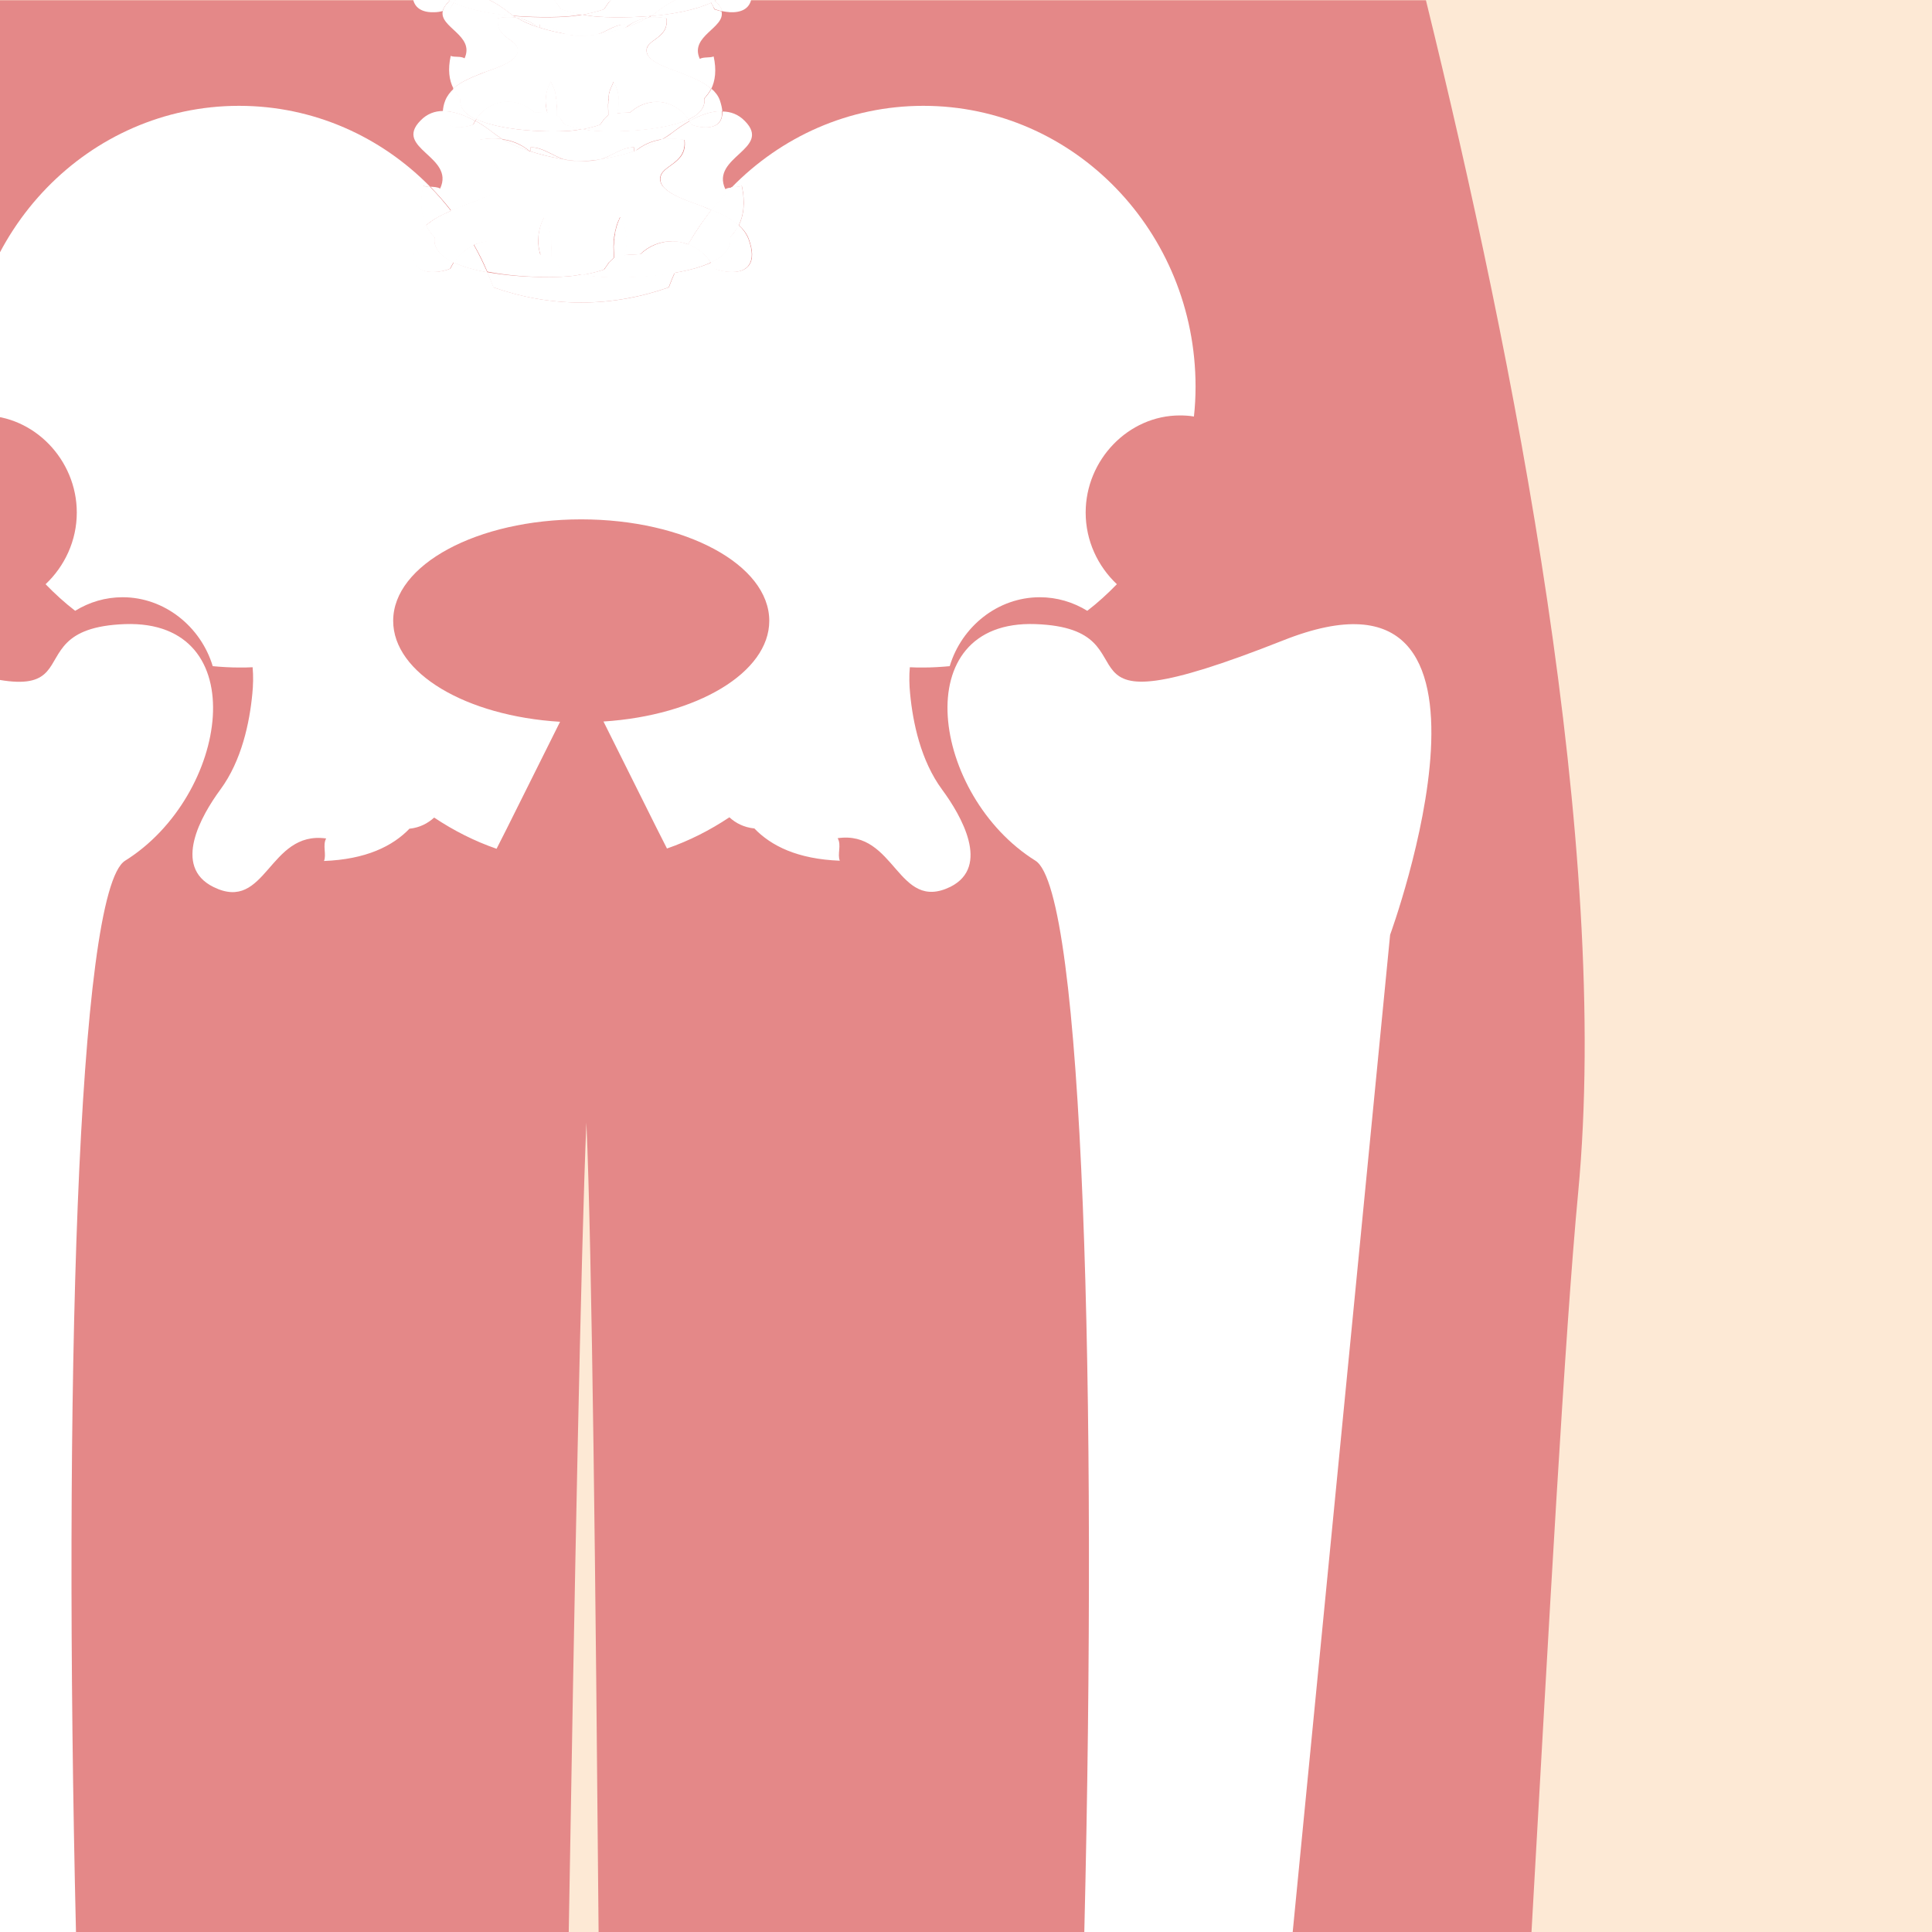 <?xml version="1.0" encoding="utf-8"?>
<!-- Generator: Adobe Illustrator 22.1.0, SVG Export Plug-In . SVG Version: 6.00 Build 0)  -->
<svg version="1.1" id="Layer_1" xmlns="http://www.w3.org/2000/svg" xmlns:xlink="http://www.w3.org/1999/xlink" x="0px" y="0px"
	 viewBox="0 0 712 712" style="enable-background:new 0 0 712 712;" xml:space="preserve">
<style type="text/css">
	.st0{fill:#FDE9D5;}
	.st1{fill:#E48888;}
	.st2{fill:#FFFFFF;}
</style>
<rect y="0" class="st0" width="712" height="712"/>
<g>
	<path class="st1" d="M581.6,439.5c-4.9,51.6-10.8,159.6-17.2,272.5H220.6c-1.1-126.2-2.4-250.9-4.5-298.3
		c-2,47.5-4.4,172.2-6.5,298.3h-346.5c-6.4-113-12.3-221.3-17.1-272.5c-12.1-127.3,23.7-308.7,55.9-439c0-0.1,0-0.3,0.1-0.4h623.5
		c0,0.1,0.1,0.3,0.1,0.4C557.8,131.6,593.7,311.9,581.6,439.5z"/>
	<g>
		<path class="st2" d="M195.5,55.8c0-0.5,0-1,0-1.5c4.4-0.2,8.3,3.2,12.6,4.5c2,0.3,4.3,0.6,6.5,0.6c2.2-0.1,4.4-0.3,6.5-0.6
			c4.3-1.2,8.2-4.6,12.6-4.5c0.1,0.5,0.1,1,0,1.5c0.2-0.1,0.3-0.1,0.5-0.2c2.8-2.3,6.1-3.8,9.9-4.3c1.3-0.8,2.5-1.6,3.7-2.5
			c1.7-1.3,3.9-2.9,6.4-4.3c-0.1-0.2-0.3-0.4-0.4-0.6c-10.5,4.9-31.7,4.9-37.1,4c-0.7-0.1-1.3-0.2-2-0.4c-0.7,0.1-1.4,0.3-2,0.4
			c-5.4,1-26.6,1-37.1-4c-0.1,0.2-0.3,0.4-0.4,0.6c2.5,1.4,4.7,3,6.4,4.3c1.1,0.9,2.4,1.7,3.6,2.5c3.8,0.5,7.1,2,9.9,4.3
			C195.2,55.7,195.4,55.8,195.5,55.8z"/>
		<path class="st2" d="M217.1,101.5c-0.8-0.1-1.6-0.3-2.5-0.4c-0.8,0.2-1.7,0.3-2.5,0.4c-4.8,0.9-19.9,1.1-32.6-1.2
			c0.8,1.8,1.6,3.7,2.3,5.6c10.2,3.6,21,5.6,32.3,5.6c11.2,0,22.1-2,32.3-5.6c0.7-1.8,1.4-3.6,2.2-5.4
			C236,102.6,221.7,102.4,217.1,101.5z"/>
		<path class="st2" d="M217.1,5.8c-0.8-0.1-1.6-0.3-2.5-0.4c-0.8,0.2-1.7,0.3-2.5,0.4c-3.6,0.6-13.1,0.9-22.9,0.1
			c0.3,0.2,0.7,0.4,1.1,0.7c3.1,0.4,5.9,1.7,8.1,3.6c0.1,0,0.3,0.1,0.4,0.1c0-0.4,0-0.8,0-1.2c3.7-0.1,6.8,2.7,10.4,3.7
			c1.7,0.3,3.5,0.5,5.3,0.5s3.7-0.2,5.3-0.5c3.6-1,6.7-3.8,10.4-3.7c0,0.4,0,0.8,0,1.2c0.1,0,0.3-0.1,0.4-0.1c2.3-1.9,5-3.1,8.1-3.6
			c0.4-0.2,0.7-0.4,1.1-0.7C230.1,6.7,220.7,6.4,217.1,5.8z"/>
		<path class="st2" d="M195.5,55.8c3.8,1.2,7.6,2.1,10.9,2.7c0.6,0.1,1.1,0.2,1.7,0.3c-4.3-1.2-8.2-4.6-12.6-4.5
			C195.5,54.9,195.5,55.4,195.5,55.8z"/>
		<path class="st2" d="M247.9,88.9c-4.5,0-8.7,1.8-11.8,4.7c-0.7,0.1-1.5,0.1-2.4,0.2c-1.4,0.1-2.6,0.2-3.5,0.2
			c0.4-1.3,0.7-2.7,0.8-4.2c0.2-3.6-0.7-7-2.3-9.9c-0.1,0.3-0.3,0.5-0.4,0.8l0,0c-0.1,0.2-0.2,0.3-0.2,0.5c0,0.1,0,0.1-0.1,0.2
			c-0.1,0.2-0.1,0.3-0.2,0.5c0,0.1,0,0.1-0.1,0.2c-0.1,0.3-0.2,0.6-0.3,0.9c0,0.1,0,0.2-0.1,0.3c-0.1,0.1-0.1,0.3-0.1,0.4
			s-0.1,0.2-0.1,0.4c0,0.1-0.1,0.2-0.1,0.4c0,0.1-0.1,0.3-0.1,0.4s-0.1,0.2-0.1,0.3c0,0.2-0.1,0.5-0.1,0.7c0,0.1,0,0.2,0,0.2
			c0,0.2-0.1,0.4-0.1,0.6c0,0.1,0,0.2-0.1,0.3c0,0.2,0,0.4-0.1,0.6c0,0.1,0,0.2,0,0.3c0,0.3-0.1,0.6-0.1,0.8c0,0.3,0,0.7,0,1
			s-0.1,0.7-0.1,1c0,0.2,0,0.4,0,0.5c0.1,1.3,0.1,2.6,0.1,3.8c-0.6,0.5-1.2,1.1-1.8,1.7c-0.6,0.9-1.2,1.7-1.8,2.6
			c-2.6,0.9-5.4,1.5-7.9,2c0.8,0.2,1.7,0.3,2.5,0.4c4.7,0.8,19,1.1,31.4-1c1.6-3.6,3.3-7.2,5.3-10.5
			C251.9,89.3,249.9,88.9,247.9,88.9z"/>
		<path class="st2" d="M219.8,59.1c0.4-0.1,0.9-0.2,1.3-0.3c-2,0.3-4.3,0.6-6.5,0.6C216.4,59.5,218.2,59.4,219.8,59.1z"/>
		<path class="st2" d="M233.7,56.1c0.2-0.1,0.3-0.3,0.5-0.4c-0.2,0-0.3,0.1-0.5,0.2C233.7,55.9,233.7,56,233.7,56.1z"/>
		<path class="st2" d="M259.5,46.9c-1.6-0.1-3.1-0.4-4.6-1c-0.2-0.4-0.5-0.9-0.7-1.3c-2.5,1.4-4.7,3-6.4,4.3
			c-1.1,0.9-2.4,1.7-3.7,2.5c2.5-0.4,5.3-0.3,8.2,0.2c1.3,9.6-10.2,9.1-8.8,15.4c1.1,4.7,12,7.7,15.4,9.1c1.1,0.4,2.2,0.9,3.4,1.4
			c2.3-2.9,4.8-5.7,7.4-8.4c-0.9,0.1-1.7,0.2-2.4,0.6c-5.6-11.9,17.4-14.8,7.2-25.1c-2.4-2.5-5.3-3.5-8.3-3.5
			C266.4,45.2,263.8,47.1,259.5,46.9z"/>
		<path class="st2" d="M185.2,51.4c3,1.8,6.4,3.2,9.9,4.3C192.3,53.4,188.9,51.9,185.2,51.4z"/>
		<path class="st2" d="M212.2,101.5c0.8-0.1,1.6-0.3,2.5-0.4c-2.6-0.5-5.3-1.1-7.9-2c-0.6-0.8-1.2-1.7-1.8-2.6
			c-0.6-0.6-1.2-1.2-1.8-1.7c0-1.3,0-2.6,0.1-3.8c0-0.2,0-0.3,0-0.5c0-0.3,0-0.7-0.1-1c0-0.3,0-0.7,0-1s0-0.5-0.1-0.8
			c0-0.1,0-0.2,0-0.3c0-0.2,0-0.4-0.1-0.6c0-0.1,0-0.2-0.1-0.3c0-0.2-0.1-0.4-0.1-0.6c0-0.1,0-0.2,0-0.2c0-0.2-0.1-0.5-0.1-0.7
			c0-0.1,0-0.2-0.1-0.3c0-0.1-0.1-0.3-0.1-0.4s-0.1-0.2-0.1-0.4c0-0.1-0.1-0.2-0.1-0.4c0-0.1-0.1-0.3-0.1-0.4s-0.1-0.2-0.1-0.3
			c-0.1-0.3-0.2-0.6-0.3-0.9c0-0.1,0-0.1-0.1-0.2c-0.1-0.2-0.1-0.3-0.2-0.5c0-0.1-0.1-0.1-0.1-0.2c-0.1-0.2-0.2-0.3-0.3-0.5l0,0
			c-0.1-0.3-0.3-0.6-0.4-0.8c-1.7,2.9-2.5,6.4-2.3,9.9c0.1,1.5,0.3,2.9,0.8,4.2c-1-0.1-2.1-0.2-3.5-0.2c-0.8,0-1.6-0.1-2.4-0.2
			c-3.1-3-7.3-4.8-11.8-4.7c-2.4,0-4.7,0.6-6.8,1.5c1.8,3.2,3.5,6.5,4.9,9.9C192.2,102.6,207.3,102.4,212.2,101.5z"/>
		<path class="st2" d="M233.7,54.3c-4.4-0.2-8.3,3.2-12.6,4.5c0.6-0.1,1.2-0.2,1.7-0.3c3.4-0.6,7.1-1.5,10.9-2.7
			C233.7,55.4,233.7,54.9,233.7,54.3z"/>
		<path class="st2" d="M209.4,59.1c1.6,0.3,3.4,0.4,5.2,0.3c-2.2-0.1-4.4-0.3-6.5-0.6C208.6,58.9,209,59.1,209.4,59.1z"/>
		<path class="st2" d="M244.1,51.4c-3.8,0.5-7.1,2-9.9,4.3C237.6,54.5,241,53.1,244.1,51.4z"/>
		<path class="st2" d="M170.4,76c3.4-1.4,14.3-4.4,15.4-9.1c1.4-6.2-10-5.8-8.8-15.4c2.9-0.5,5.6-0.6,8.2-0.2
			c-1.3-0.8-2.5-1.6-3.6-2.5c-1.7-1.3-3.9-2.9-6.4-4.3c-0.3,0.4-0.5,0.9-0.7,1.3c-1.5,0.6-3,0.9-4.6,1c-4.3,0.2-6.9-1.7-6.6-5.9
			c-3,0-5.9,1-8.3,3.5c-10.2,10.3,12.8,13.2,7.2,25.1c-1-0.6-2.3-0.6-3.6-0.7c2.7,2.8,5.3,5.7,7.7,8.8
			C167.6,77.1,169.1,76.6,170.4,76z"/>
		<path class="st2" d="M195.5,56.1c0-0.1,0-0.2,0-0.2c-0.2-0.1-0.3-0.1-0.5-0.2C195.2,55.8,195.4,55.9,195.5,56.1z"/>
		<path class="st2" d="M181.4,88.9c4.5,0,8.7,1.8,11.8,4.7c0.7,0.1,1.5,0.1,2.4,0.2c1.4,0.1,2.6,0.2,3.5,0.2
			c-0.4-1.3-0.7-2.7-0.8-4.2c-0.2-3.6,0.7-7,2.3-9.9c0.1,0.3,0.3,0.5,0.4,0.8l0,0c0.1,0.2,0.2,0.3,0.3,0.5c0,0.1,0,0.1,0.1,0.2
			c0.1,0.2,0.1,0.3,0.2,0.5c0,0.1,0,0.1,0.1,0.2c0.1,0.3,0.2,0.6,0.3,0.9c0,0.1,0.1,0.2,0.1,0.3c0,0.1,0.1,0.3,0.1,0.4
			s0.1,0.2,0.1,0.4c0,0.1,0.1,0.2,0.1,0.4c0,0.1,0.1,0.3,0.1,0.4s0,0.2,0.1,0.3c0,0.2,0.1,0.5,0.1,0.7c0,0.1,0,0.2,0,0.2
			c0,0.2,0.1,0.4,0.1,0.6c0,0.1,0,0.2,0.1,0.3c0,0.2,0,0.4,0.1,0.6c0,0.1,0,0.2,0,0.3c0,0.3,0,0.6,0.1,0.8c0,0.3,0,0.7,0,1
			s0.1,0.7,0.1,1c0,0.2,0,0.4,0,0.5c-0.1,1.3-0.1,2.6-0.1,3.8c0.6,0.5,1.2,1.1,1.8,1.7c0.6,0.9,1.2,1.7,1.8,2.6
			c2.6,0.9,5.4,1.5,7.9,2c2.6-0.5,5.3-1.1,7.9-2c0.6-0.8,1.2-1.7,1.8-2.6c0.6-0.6,1.2-1.2,1.8-1.7c0-1.3,0-2.6-0.1-3.8
			c0-0.2,0-0.3,0-0.5c0-0.3,0-0.7,0.1-1c0-0.3,0-0.7,0-1s0-0.5,0.1-0.8c0-0.1,0-0.2,0-0.3c0-0.2,0-0.4,0.1-0.6c0-0.1,0-0.2,0.1-0.3
			c0-0.2,0-0.4,0.1-0.6c0-0.1,0-0.2,0-0.2c0-0.2,0.1-0.5,0.1-0.7c0-0.1,0.1-0.2,0.1-0.3c0-0.1,0.1-0.3,0.1-0.4s0.1-0.2,0.1-0.4
			c0-0.1,0.1-0.2,0.1-0.4c0-0.1,0.1-0.3,0.1-0.4s0-0.2,0.1-0.3c0.1-0.3,0.2-0.6,0.3-0.9c0-0.1,0-0.1,0.1-0.2
			c0.1-0.2,0.1-0.3,0.2-0.5c0-0.1,0.1-0.1,0.1-0.2c0.1-0.2,0.2-0.3,0.2-0.5l0,0c0.1-0.3,0.3-0.6,0.4-0.8c1.7,2.9,2.5,6.4,2.3,9.9
			c-0.1,1.5-0.3,2.9-0.8,4.2c1-0.1,2.1-0.2,3.5-0.2c0.8,0,1.6-0.1,2.4-0.2c3.1-3,7.3-4.8,11.8-4.7c2.1,0,4,0.4,5.9,1.1
			c2.5-4.4,5.4-8.6,8.5-12.6c-1.2-0.5-2.3-0.9-3.4-1.4c-3.4-1.4-14.3-4.4-15.4-9.1c-1.4-6.2,10-5.8,8.8-15.4
			c-2.9-0.5-5.6-0.6-8.2-0.2c-3,1.8-6.4,3.2-9.9,4.3c-0.2,0.1-0.3,0.3-0.5,0.4c0-0.1,0-0.2,0-0.2c-3.8,1.2-7.6,2.1-10.9,2.7
			c-0.6,0.1-1.1,0.2-1.7,0.3c-0.4,0.1-0.9,0.2-1.3,0.3c-1.6,0.3-3.4,0.4-5.2,0.3c-1.8,0-3.6,0-5.2-0.3c-0.4-0.1-0.9-0.2-1.3-0.3
			c-0.6-0.1-1.2-0.2-1.7-0.3c-3.4-0.6-7.1-1.5-10.9-2.7c0,0.1,0,0.2,0,0.2c-0.2-0.1-0.3-0.3-0.5-0.4c-3.4-1.1-6.8-2.6-9.9-4.3
			c-2.5-0.4-5.3-0.3-8.2,0.2c-1.3,9.6,10.2,9.1,8.8,15.4c-1.1,4.7-12,7.7-15.4,9.1c-1.3,0.5-2.8,1.1-4.2,1.7c3.1,4,5.9,8.2,8.4,12.6
			C176.7,89.4,179,88.9,181.4,88.9z"/>
		<path class="st2" d="M181.4,88.9c4.5,0,8.7,1.8,11.8,4.7c0.7,0.1,1.5,0.1,2.4,0.2c1.4,0.1,2.6,0.2,3.5,0.2
			c-0.4-1.3-0.7-2.7-0.8-4.2c-0.2-3.6,0.7-7,2.3-9.9c0.1,0.3,0.3,0.5,0.4,0.8l0,0c0.1,0.2,0.2,0.3,0.3,0.5c0,0.1,0,0.1,0.1,0.2
			c0.1,0.2,0.1,0.3,0.2,0.5c0,0.1,0,0.1,0.1,0.2c0.1,0.3,0.2,0.6,0.3,0.9c0,0.1,0.1,0.2,0.1,0.3c0,0.1,0.1,0.3,0.1,0.4
			s0.1,0.2,0.1,0.4c0,0.1,0.1,0.2,0.1,0.4c0,0.1,0.1,0.3,0.1,0.4s0,0.2,0.1,0.3c0,0.2,0.1,0.5,0.1,0.7c0,0.1,0,0.2,0,0.2
			c0,0.2,0.1,0.4,0.1,0.6c0,0.1,0,0.2,0.1,0.3c0,0.2,0,0.4,0.1,0.6c0,0.1,0,0.2,0,0.3c0,0.3,0,0.6,0.1,0.8c0,0.3,0,0.7,0,1
			s0.1,0.7,0.1,1c0,0.2,0,0.4,0,0.5c-0.1,1.3-0.1,2.6-0.1,3.8c0.6,0.5,1.2,1.1,1.8,1.7c0.6,0.9,1.2,1.7,1.8,2.6
			c2.6,0.9,5.4,1.5,7.9,2c2.6-0.5,5.3-1.1,7.9-2c0.6-0.8,1.2-1.7,1.8-2.6c0.6-0.6,1.2-1.2,1.8-1.7c0-1.3,0-2.6-0.1-3.8
			c0-0.2,0-0.3,0-0.5c0-0.3,0-0.7,0.1-1c0-0.3,0-0.7,0-1s0-0.5,0.1-0.8c0-0.1,0-0.2,0-0.3c0-0.2,0-0.4,0.1-0.6c0-0.1,0-0.2,0.1-0.3
			c0-0.2,0-0.4,0.1-0.6c0-0.1,0-0.2,0-0.2c0-0.2,0.1-0.5,0.1-0.7c0-0.1,0.1-0.2,0.1-0.3c0-0.1,0.1-0.3,0.1-0.4s0.1-0.2,0.1-0.4
			c0-0.1,0.1-0.2,0.1-0.4c0-0.1,0.1-0.3,0.1-0.4s0-0.2,0.1-0.3c0.1-0.3,0.2-0.6,0.3-0.9c0-0.1,0-0.1,0.1-0.2
			c0.1-0.2,0.1-0.3,0.2-0.5c0-0.1,0.1-0.1,0.1-0.2c0.1-0.2,0.2-0.3,0.2-0.5l0,0c0.1-0.3,0.3-0.6,0.4-0.8c1.7,2.9,2.5,6.4,2.3,9.9
			c-0.1,1.5-0.3,2.9-0.8,4.2c1-0.1,2.1-0.2,3.5-0.2c0.8,0,1.6-0.1,2.4-0.2c3.1-3,7.3-4.8,11.8-4.7c2.1,0,4,0.4,5.9,1.1
			c2.5-4.4,5.4-8.6,8.5-12.6c-1.2-0.5-2.3-0.9-3.4-1.4c-3.4-1.4-14.3-4.4-15.4-9.1c-1.4-6.2,10-5.8,8.8-15.4
			c-2.9-0.5-5.6-0.6-8.2-0.2c-3,1.8-6.4,3.2-9.9,4.3c-0.2,0.1-0.3,0.3-0.5,0.4c0-0.1,0-0.2,0-0.2c-3.8,1.2-7.6,2.1-10.9,2.7
			c-0.6,0.1-1.1,0.2-1.7,0.3c-0.4,0.1-0.9,0.2-1.3,0.3c-1.6,0.3-3.4,0.4-5.2,0.3c-1.8,0-3.6,0-5.2-0.3c-0.4-0.1-0.9-0.2-1.3-0.3
			c-0.6-0.1-1.2-0.2-1.7-0.3c-3.4-0.6-7.1-1.5-10.9-2.7c0,0.1,0,0.2,0,0.2c-0.2-0.1-0.3-0.3-0.5-0.4c-3.4-1.1-6.8-2.6-9.9-4.3
			c-2.5-0.4-5.3-0.3-8.2,0.2c-1.3,9.6,10.2,9.1,8.8,15.4c-1.1,4.7-12,7.7-15.4,9.1c-1.3,0.5-2.8,1.1-4.2,1.7c3.1,4,5.9,8.2,8.4,12.6
			C176.7,89.4,179,88.9,181.4,88.9z"/>
		<path class="st2" d="M218.9,12.9c0.4-0.1,0.7-0.2,1.1-0.3c-1.7,0.3-3.5,0.5-5.3,0.5C216.1,13.2,217.6,13.2,218.9,12.9z"/>
		<path class="st2" d="M253.8,44c-2.6-3.9-6.9-6.5-11.7-6.5c-3.7,0-7.2,1.5-9.8,3.9c-0.6,0.1-1.3,0.1-1.9,0.1
			c-1.2,0.1-2.1,0.1-2.9,0.2c0.3-1.1,0.6-2.3,0.6-3.5c0.2-3-0.6-5.8-1.9-8.2c-0.1,0.2-0.2,0.5-0.3,0.7l0,0c-0.1,0.1-0.1,0.3-0.2,0.4
			c0,0.1,0,0.1,0,0.1c-0.1,0.1-0.1,0.3-0.2,0.4c0,0,0,0.1-0.1,0.2c-0.1,0.2-0.2,0.5-0.3,0.7c0,0.1,0,0.1-0.1,0.2
			c0,0.1-0.1,0.2-0.1,0.3s-0.1,0.2-0.1,0.3s-0.1,0.2-0.1,0.3s-0.1,0.2-0.1,0.4c0,0.1,0,0.2-0.1,0.3c0,0.2-0.1,0.4-0.1,0.6
			c0,0.1,0,0.1,0,0.2c0,0.2-0.1,0.3-0.1,0.5c0,0.1,0,0.2,0,0.2c0,0.2,0,0.3,0,0.5c0,0.1,0,0.1,0,0.2c0,0.2,0,0.4-0.1,0.7
			c0,0.3,0,0.5,0,0.8s-0.1,0.5-0.1,0.8c0,0.1,0,0.3,0,0.4c0.1,1.1,0.1,2.1,0.1,3.2c-0.5,0.4-1,0.9-1.5,1.4c-0.5,0.7-1,1.4-1.5,2.1
			c-2.1,0.8-4.4,1.3-6.5,1.7c0.7,0.1,1.4,0.3,2,0.4C222.1,48.9,243.3,48.9,253.8,44z"/>
		<path class="st2" d="M230.4,10.4c0.1-0.1,0.3-0.2,0.4-0.3c-0.1,0-0.3,0.1-0.4,0.1C230.4,10.3,230.4,10.3,230.4,10.4z"/>
		<path class="st2" d="M198.4,10.1c-2.3-1.9-5-3.1-8.1-3.6C192.8,8,195.6,9.1,198.4,10.1z"/>
		<path class="st2" d="M262,1c-5.7,2.7-14,4.2-22,4.9c-0.4,0.2-0.7,0.4-1.1,0.7c2.1-0.3,4.4-0.3,6.7,0.2c1.1,7.9-8.4,7.5-7.2,12.7
			c0.9,3.9,9.9,6.3,12.7,7.5c3.4,1.4,7.9,3,11,5.8c1.5-3.1,2-7,0.9-12c-1.4,0.6-3.7,0.1-5.1,0.9c-3.9-8.5,9.5-11.4,8-17.5
			c-0.9-0.2-1.8-0.5-2.7-0.8C263,2.5,262.5,1.7,262,1z"/>
		<path class="st2" d="M198.9,10.2c3.1,1,6.2,1.7,9,2.2c0.5,0.1,0.9,0.2,1.4,0.2c-3.5-1-6.7-3.8-10.4-3.7
			C198.8,9.4,198.8,9.8,198.9,10.2z"/>
		<path class="st2" d="M175.1,44.6c0.1-0.2,0.3-0.4,0.4-0.6c-3.9-1.8-6.2-4.3-5.8-7.7h0.1c-1-1.1-1.9-2.3-2.6-3.6
			c-1.3,1.2-2.4,2.6-3.1,4.3c-0.6,1.5-0.8,2.8-0.9,4C167.1,40.9,171.4,42.6,175.1,44.6z"/>
		<path class="st2" d="M169.7,46.9c1.6-0.1,3.1-0.4,4.6-1c0.2-0.4,0.5-0.9,0.7-1.3c-3.7-2.1-7.9-3.7-12-3.6
			C162.8,45.2,165.4,47.1,169.7,46.9z"/>
		<path class="st2" d="M169.7,46.9c1.6-0.1,3.1-0.4,4.6-1c0.2-0.4,0.5-0.9,0.7-1.3c-3.7-2.1-7.9-3.7-12-3.6
			C162.8,45.2,165.4,47.1,169.7,46.9z"/>
		<path class="st2" d="M259.6,36.3c0.4,3.4-2,5.9-5.8,7.7c0.1,0.2,0.3,0.4,0.4,0.6c3.7-2.1,7.9-3.7,12-3.6c-0.1-1.2-0.4-2.5-0.9-4
			c-0.6-1.7-1.7-3.1-3.1-4.3C261.5,34,260.6,35.2,259.6,36.3L259.6,36.3z"/>
		<path class="st2" d="M238.9,6.5c-3.1,0.4-5.9,1.7-8.1,3.6C233.6,9.1,236.4,8,238.9,6.5z"/>
		<path class="st2" d="M230.4,9c-3.6-0.1-6.8,2.7-10.4,3.7c0.5-0.1,1-0.2,1.4-0.2c2.8-0.5,5.9-1.2,9-2.2
			C230.4,9.8,230.4,9.4,230.4,9z"/>
		<path class="st2" d="M198.9,10.4c0-0.1,0-0.1,0-0.2c-0.1,0-0.3-0.1-0.4-0.1C198.6,10.2,198.7,10.3,198.9,10.4z"/>
		<path class="st2" d="M210.3,12.9c1.3,0.2,2.8,0.3,4.3,0.3c-1.8,0-3.7-0.2-5.3-0.5C209.6,12.8,210,12.9,210.3,12.9z"/>
		<path class="st2" d="M190.8,19.4c1.2-5.1-8.3-4.8-7.2-12.7c2.4-0.4,4.6-0.5,6.7-0.2c-0.4-0.2-0.7-0.4-1.1-0.7
			c-8-0.7-16.3-2.2-22-4.9c-0.5,0.7-0.9,1.5-1.3,2.3c-0.9,0.3-1.8,0.6-2.7,0.8c-1.5,6.1,11.9,9,8,17.5c-1.4-0.9-3.7-0.3-5.1-0.9
			c-1.1,5-0.6,8.9,1,12c3.1-2.8,7.6-4.4,11-5.8C180.9,25.7,189.9,23.3,190.8,19.4z"/>
		<path class="st2" d="M212.6,47.9c0.6-0.1,1.3-0.2,2-0.4c-2.1-0.4-4.4-0.9-6.5-1.7c-0.5-0.7-1-1.4-1.5-2.1c-0.5-0.5-1-1-1.5-1.4
			c0-1.1,0-2.1,0.1-3.2c0-0.1,0-0.3,0-0.4c0-0.3,0-0.5-0.1-0.8c0-0.3,0-0.5,0-0.8c0-0.2,0-0.4-0.1-0.7c0-0.1,0-0.1,0-0.2
			c0-0.2,0-0.3-0.1-0.5c0-0.1,0-0.2,0-0.2c0-0.2,0-0.3-0.1-0.5c0-0.1,0-0.1,0-0.2c0-0.2-0.1-0.4-0.1-0.6c0-0.1,0-0.2-0.1-0.3
			c0-0.1-0.1-0.2-0.1-0.4c0-0.1-0.1-0.2-0.1-0.3s0-0.2-0.1-0.3c0-0.1-0.1-0.2-0.1-0.3s0-0.1-0.1-0.2c-0.1-0.2-0.2-0.5-0.3-0.7
			c0-0.1,0-0.1-0.1-0.2c0-0.1-0.1-0.3-0.2-0.4c0-0.1,0-0.1,0-0.1c-0.1-0.1-0.1-0.3-0.2-0.4l0,0c-0.1-0.2-0.2-0.5-0.3-0.7
			c-1.4,2.4-2.1,5.3-1.9,8.2c0.1,1.2,0.3,2.4,0.6,3.5c-0.8-0.1-1.7-0.1-2.9-0.2c-0.7,0-1.3-0.1-1.9-0.1c-2.6-2.4-6-3.9-9.8-3.9
			c-4.8,0-9.1,2.6-11.7,6.5C185.9,48.9,207.2,48.9,212.6,47.9z"/>
		<path class="st2" d="M254.1,44.6c0.3,0.4,0.5,0.9,0.7,1.3c1.5,0.6,3,0.9,4.6,1c4.3,0.2,6.9-1.7,6.6-5.9
			C262.1,40.9,257.8,42.6,254.1,44.6z"/>
		<path class="st2" d="M254.1,44.6c0.3,0.4,0.5,0.9,0.7,1.3c1.5,0.6,3,0.9,4.6,1c4.3,0.2,6.9-1.7,6.6-5.9
			C262.1,40.9,257.8,42.6,254.1,44.6z"/>
		<path class="st2" d="M169.6,36.3c-0.4,3.4,2,5.9,5.8,7.7c2.6-3.9,6.9-6.5,11.7-6.5c3.7,0,7.2,1.5,9.8,3.9c0.6,0.1,1.3,0.1,1.9,0.1
			c1.2,0.1,2.1,0.1,2.9,0.2c-0.3-1.1-0.6-2.3-0.6-3.5c-0.2-3,0.6-5.8,1.9-8.2c0.1,0.2,0.2,0.5,0.3,0.7l0,0c0.1,0.1,0.1,0.3,0.2,0.4
			c0,0.1,0,0.1,0,0.1c0.1,0.1,0.1,0.3,0.2,0.4c0,0,0,0.1,0.1,0.2c0.1,0.2,0.2,0.5,0.3,0.7c0,0.1,0,0.1,0.1,0.2
			c0,0.1,0.1,0.2,0.1,0.3s0.1,0.2,0.1,0.3s0.1,0.2,0.1,0.3s0.1,0.2,0.1,0.4c0,0.1,0,0.2,0.1,0.3c0,0.2,0.1,0.4,0.1,0.6
			c0,0.1,0,0.1,0,0.2c0,0.2,0,0.3,0.1,0.5c0,0.1,0,0.2,0,0.2c0,0.2,0,0.3,0.1,0.5c0,0.1,0,0.1,0,0.2c0,0.2,0,0.4,0.1,0.7
			c0,0.3,0,0.5,0,0.8s0.1,0.5,0.1,0.8c0,0.1,0,0.3,0,0.4c-0.1,1.1-0.1,2.1-0.1,3.2c0.5,0.4,1,0.9,1.5,1.4c0.5,0.7,1,1.4,1.5,2.1
			c2.1,0.8,4.4,1.3,6.5,1.7c2.1-0.4,4.4-0.9,6.5-1.7c0.5-0.7,1-1.4,1.5-2.1c0.5-0.5,1-1,1.5-1.4c0-1.1,0-2.1-0.1-3.2
			c0-0.1,0-0.3,0-0.4c0-0.3,0-0.5,0.1-0.8c0-0.3,0-0.5,0-0.8c0-0.2,0-0.4,0.1-0.7c0-0.1,0-0.1,0-0.2c0-0.2,0-0.3,0-0.5
			c0-0.1,0-0.2,0-0.2c0-0.2,0-0.3,0.1-0.5c0-0.1,0-0.1,0-0.2c0-0.2,0.1-0.4,0.1-0.6c0-0.1,0-0.2,0.1-0.3c0-0.1,0.1-0.2,0.1-0.4
			c0-0.1,0-0.2,0.1-0.3c0-0.1,0.1-0.2,0.1-0.3s0.1-0.2,0.1-0.3s0-0.1,0.1-0.2c0.1-0.2,0.2-0.5,0.3-0.7c0-0.1,0-0.1,0.1-0.2
			s0.1-0.3,0.2-0.4c0-0.1,0-0.1,0-0.1c0.1-0.1,0.1-0.3,0.2-0.4l0,0c0.1-0.2,0.2-0.5,0.3-0.7c1.4,2.4,2.1,5.3,1.9,8.2
			c-0.1,1.2-0.3,2.4-0.6,3.5c0.8-0.1,1.7-0.1,2.9-0.2c0.7,0,1.3-0.1,1.9-0.1c2.6-2.4,6-3.9,9.8-3.9c4.8,0,9.1,2.6,11.7,6.5
			c3.9-1.8,6.2-4.3,5.8-7.7h-0.1c1-1.1,1.9-2.3,2.6-3.6c-3.1-2.8-7.6-4.4-11-5.8c-2.8-1.2-11.8-3.6-12.7-7.5
			c-1.2-5.1,8.3-4.8,7.2-12.7c-2.4-0.4-4.6-0.5-6.7-0.2c-2.5,1.5-5.3,2.6-8.1,3.6c-0.1,0.1-0.3,0.2-0.4,0.3c0-0.1,0-0.1,0-0.2
			c-3.1,1-6.2,1.7-9,2.2c-0.4,0.1-0.9,0.2-1.4,0.2c-0.4,0.1-0.7,0.2-1.1,0.3c-1.3,0.2-2.8,0.3-4.3,0.3s-3,0-4.3-0.3
			c-0.4-0.1-0.7-0.2-1.1-0.3c-0.5-0.1-1-0.2-1.4-0.2c-2.8-0.5-5.9-1.2-9-2.2c0,0.1,0,0.1,0,0.2c-0.1-0.1-0.3-0.2-0.4-0.3
			c-2.8-0.9-5.6-2.1-8.1-3.6c-2.1-0.3-4.4-0.3-6.7,0.2c-1.1,7.9,8.4,7.5,7.2,12.7c-0.9,3.9-9.9,6.3-12.7,7.5c-3.4,1.4-7.9,3-11,5.8
			C167.8,34,168.7,35.2,169.6,36.3L169.6,36.3z"/>
		<path class="st2" d="M169.6,36.3c-0.4,3.4,2,5.9,5.8,7.7c2.6-3.9,6.9-6.5,11.7-6.5c3.7,0,7.2,1.5,9.8,3.9c0.6,0.1,1.3,0.1,1.9,0.1
			c1.2,0.1,2.1,0.1,2.9,0.2c-0.3-1.1-0.6-2.3-0.6-3.5c-0.2-3,0.6-5.8,1.9-8.2c0.1,0.2,0.2,0.5,0.3,0.7l0,0c0.1,0.1,0.1,0.3,0.2,0.4
			c0,0.1,0,0.1,0,0.1c0.1,0.1,0.1,0.3,0.2,0.4c0,0,0,0.1,0.1,0.2c0.1,0.2,0.2,0.5,0.3,0.7c0,0.1,0,0.1,0.1,0.2
			c0,0.1,0.1,0.2,0.1,0.3s0.1,0.2,0.1,0.3s0.1,0.2,0.1,0.3s0.1,0.2,0.1,0.4c0,0.1,0,0.2,0.1,0.3c0,0.2,0.1,0.4,0.1,0.6
			c0,0.1,0,0.1,0,0.2c0,0.2,0,0.3,0.1,0.5c0,0.1,0,0.2,0,0.2c0,0.2,0,0.3,0.1,0.5c0,0.1,0,0.1,0,0.2c0,0.2,0,0.4,0.1,0.7
			c0,0.3,0,0.5,0,0.8s0.1,0.5,0.1,0.8c0,0.1,0,0.3,0,0.4c-0.1,1.1-0.1,2.1-0.1,3.2c0.5,0.4,1,0.9,1.5,1.4c0.5,0.7,1,1.4,1.5,2.1
			c2.1,0.8,4.4,1.3,6.5,1.7c2.1-0.4,4.4-0.9,6.5-1.7c0.5-0.7,1-1.4,1.5-2.1c0.5-0.5,1-1,1.5-1.4c0-1.1,0-2.1-0.1-3.2
			c0-0.1,0-0.3,0-0.4c0-0.3,0-0.5,0.1-0.8c0-0.3,0-0.5,0-0.8c0-0.2,0-0.4,0.1-0.7c0-0.1,0-0.1,0-0.2c0-0.2,0-0.3,0-0.5
			c0-0.1,0-0.2,0-0.2c0-0.2,0-0.3,0.1-0.5c0-0.1,0-0.1,0-0.2c0-0.2,0.1-0.4,0.1-0.6c0-0.1,0-0.2,0.1-0.3c0-0.1,0.1-0.2,0.1-0.4
			c0-0.1,0-0.2,0.1-0.3c0-0.1,0.1-0.2,0.1-0.3s0.1-0.2,0.1-0.3s0-0.1,0.1-0.2c0.1-0.2,0.2-0.5,0.3-0.7c0-0.1,0-0.1,0.1-0.2
			s0.1-0.3,0.2-0.4c0-0.1,0-0.1,0-0.1c0.1-0.1,0.1-0.3,0.2-0.4l0,0c0.1-0.2,0.2-0.5,0.3-0.7c1.4,2.4,2.1,5.3,1.9,8.2
			c-0.1,1.2-0.3,2.4-0.6,3.5c0.8-0.1,1.7-0.1,2.9-0.2c0.7,0,1.3-0.1,1.9-0.1c2.6-2.4,6-3.9,9.8-3.9c4.8,0,9.1,2.6,11.7,6.5
			c3.9-1.8,6.2-4.3,5.8-7.7h-0.1c1-1.1,1.9-2.3,2.6-3.6c-3.1-2.8-7.6-4.4-11-5.8c-2.8-1.2-11.8-3.6-12.7-7.5
			c-1.2-5.1,8.3-4.8,7.2-12.7c-2.4-0.4-4.6-0.5-6.7-0.2c-2.5,1.5-5.3,2.6-8.1,3.6c-0.1,0.1-0.3,0.2-0.4,0.3c0-0.1,0-0.1,0-0.2
			c-3.1,1-6.2,1.7-9,2.2c-0.4,0.1-0.9,0.2-1.4,0.2c-0.4,0.1-0.7,0.2-1.1,0.3c-1.3,0.2-2.8,0.3-4.3,0.3s-3,0-4.3-0.3
			c-0.4-0.1-0.7-0.2-1.1-0.3c-0.5-0.1-1-0.2-1.4-0.2c-2.8-0.5-5.9-1.2-9-2.2c0,0.1,0,0.1,0,0.2c-0.1-0.1-0.3-0.2-0.4-0.3
			c-2.8-0.9-5.6-2.1-8.1-3.6c-2.1-0.3-4.4-0.3-6.7,0.2c-1.1,7.9,8.4,7.5,7.2,12.7c-0.9,3.9-9.9,6.3-12.7,7.5c-3.4,1.4-7.9,3-11,5.8
			C167.8,34,168.7,35.2,169.6,36.3L169.6,36.3z"/>
		<path class="st2" d="M225.1,0h24c-2.8,1.3-5.3,3.1-7.1,4.5c-0.6,0.5-1.2,0.9-1.9,1.4c-9.9,0.8-19.3,0.5-22.9-0.1
			c-0.8-0.1-1.6-0.3-2.5-0.4c2.5-0.5,5.3-1.1,7.9-2c0.6-0.9,1.2-1.7,1.8-2.6L225.1,0z"/>
		<path class="st2" d="M165.8,0.3c-0.2,0.2-0.4,0.4-0.6,0.5c-1.2,1.2-1.8,2.3-2.1,3.3c-0.9,0.2-1.9,0.4-2.9,0.4
			c-4.2,0.2-7.1-1.3-7.9-4.5h13C165.5,0.1,165.7,0.2,165.8,0.3z"/>
		<path class="st2" d="M262,1c-5.7,2.6-14,4.2-22,4.9c0.7-0.5,1.4-0.9,1.9-1.4c1.8-1.4,4.3-3.2,7.1-4.5h12.2
			C261.5,0.3,261.8,0.6,262,1z"/>
		<path class="st2" d="M262,1c-5.7,2.6-14,4.2-22,4.9c0.7-0.5,1.4-0.9,1.9-1.4c1.8-1.4,4.3-3.2,7.1-4.5h12.2
			C261.5,0.3,261.8,0.6,262,1z"/>
		<path class="st2" d="M167.2,1c-0.5-0.2-0.9-0.5-1.4-0.7c-0.2,0.2-0.4,0.4-0.6,0.6c-1.2,1.2-1.8,2.3-2,3.3c0.9-0.2,1.8-0.5,2.7-0.8
			C166.3,2.5,166.7,1.7,167.2,1z"/>
		<path class="st2" d="M167.2,1c-0.5-0.2-0.9-0.5-1.4-0.7c-0.2,0.2-0.4,0.4-0.6,0.6c-1.2,1.2-1.8,2.3-2,3.3c0.9-0.2,1.8-0.5,2.7-0.8
			C166.3,2.5,166.7,1.7,167.2,1z"/>
		<path class="st2" d="M214.6,5.3c-0.9,0.1-1.7,0.3-2.5,0.4c-3.6,0.6-13.1,0.9-23,0.1c-0.6-0.5-1.3-0.9-1.9-1.4
			c-1.8-1.4-4.3-3.2-7.1-4.5h24c0.3,0.2,0.5,0.5,0.8,0.8c0.6,0.9,1.2,1.7,1.8,2.6C209.3,4.2,212,4.8,214.6,5.3z"/>
		<path class="st2" d="M276.8,0c-0.8,3.2-3.6,4.7-7.8,4.5c-1-0.1-2-0.2-2.9-0.4c-0.3-1-0.9-2.1-2.1-3.3c-0.2-0.2-0.4-0.4-0.6-0.5
			c0.2-0.1,0.3-0.2,0.5-0.3C263.9,0,276.8,0,276.8,0z"/>
		<path class="st2" d="M263.4,0.3c-0.4,0.2-0.9,0.5-1.3,0.7c0.5,0.7,0.9,1.5,1.3,2.3c0.9,0.3,1.8,0.6,2.7,0.8
			c-0.2-1-0.9-2.1-2.1-3.3C263.8,0.6,263.6,0.5,263.4,0.3z"/>
		<path class="st2" d="M263.4,0.3c-0.4,0.2-0.9,0.5-1.3,0.7c0.5,0.7,0.9,1.5,1.3,2.3c0.9,0.3,1.8,0.6,2.7,0.8
			c-0.2-1-0.9-2.1-2.1-3.3C263.8,0.6,263.6,0.5,263.4,0.3z"/>
		<path class="st2" d="M189.2,5.9c-8-0.7-16.3-2.2-22-4.9c0.2-0.4,0.5-0.7,0.8-1h12.2c2.8,1.3,5.3,3.1,7.1,4.5
			C187.9,5,188.6,5.4,189.2,5.9z"/>
		<path class="st2" d="M189.2,5.9c-8-0.7-16.3-2.2-22-4.9c0.2-0.4,0.5-0.7,0.8-1h12.2c2.8,1.3,5.3,3.1,7.1,4.5
			C187.9,5,188.6,5.4,189.2,5.9z"/>
		<path class="st2" d="M165.4,0h0.9c-0.1,0.1-0.3,0.2-0.4,0.3C165.7,0.2,165.5,0.1,165.4,0z"/>
		<path class="st2" d="M225.1,0l-0.8,0.8c-0.6,0.9-1.2,1.7-1.8,2.6c-2.6,0.9-5.4,1.5-7.9,2c-2.6-0.5-5.3-1.1-7.9-2
			c-0.6-0.9-1.2-1.7-1.8-2.6c-0.2-0.2-0.5-0.5-0.8-0.8C204.1,0,225.1,0,225.1,0z"/>
		<path class="st2" d="M263.8,0c-0.2,0.1-0.3,0.2-0.5,0.3c-0.1-0.1-0.3-0.2-0.4-0.3H263.8z"/>
		<path class="st2" d="M165.4,0h0.9c-0.1,0.1-0.3,0.2-0.4,0.3C165.7,0.2,165.5,0.1,165.4,0z"/>
		<path class="st2" d="M225.1,0l-0.8,0.8c-0.6,0.9-1.2,1.7-1.8,2.6c-2.6,0.9-5.4,1.5-7.9,2c-2.6-0.5-5.3-1.1-7.9-2
			c-0.6-0.9-1.2-1.7-1.8-2.6c-0.2-0.2-0.5-0.5-0.8-0.8C204.1,0,225.1,0,225.1,0z"/>
		<path class="st2" d="M263.8,0c-0.2,0.1-0.3,0.2-0.5,0.3c-0.1-0.1-0.3-0.2-0.4-0.3H263.8z"/>
		<path class="st2" d="M263.4,0.3C263,0.5,262.5,0.8,262,1c-0.2-0.4-0.5-0.7-0.8-1h1.7C263.1,0.1,263.2,0.2,263.4,0.3z"/>
		<path class="st2" d="M263.4,0.3C263,0.5,262.5,0.8,262,1c-0.2-0.4-0.5-0.7-0.8-1h1.7C263.1,0.1,263.2,0.2,263.4,0.3z"/>
		<path class="st2" d="M263.4,0.3C263,0.5,262.5,0.8,262,1c-0.2-0.4-0.5-0.7-0.8-1h1.7C263.1,0.1,263.2,0.2,263.4,0.3z"/>
		<path class="st2" d="M168,0c-0.3,0.3-0.5,0.6-0.8,1c-0.5-0.2-0.9-0.5-1.4-0.7c0.1-0.1,0.3-0.2,0.4-0.3H168z"/>
		<path class="st2" d="M168,0c-0.3,0.3-0.5,0.6-0.8,1c-0.5-0.2-0.9-0.5-1.4-0.7c0.1-0.1,0.3-0.2,0.4-0.3H168z"/>
		<path class="st2" d="M168,0c-0.3,0.3-0.5,0.6-0.8,1c-0.5-0.2-0.9-0.5-1.4-0.7c0.1-0.1,0.3-0.2,0.4-0.3H168z"/>
		<path class="st2" d="M46.1,317.2C28.4,328.3,23.3,512.6,28,712h-76.8l-35.8-367.5c0,0-53.3-145.3,39.4-108.5
			c92.8,36.8,43.5-4.3,91.3-6C94,228.4,84.4,293.3,46.1,317.2z"/>
		<path class="st2" d="M512.3,344.5L476.4,712h-76.8c4.8-199.4-0.3-383.7-18-394.8c-38.3-23.9-47.9-88.9,0-87.2
			c47.8,1.7-1.5,42.7,91.3,6C565.5,199.2,512.3,344.5,512.3,344.5z"/>
		<path class="st2" d="M347.2,291c-7.9-10.7-10.8-24.8-11.8-35.4c-0.3-3-0.4-6.4-0.1-9.7c1.6,0.1,3.3,0.1,4.9,0.1
			c3.3,0,6.6-0.2,9.8-0.5c4.4-14.6,17.7-25.4,33.2-25.4c6.3,0,12.3,1.8,17.5,5c3.9-3,7.5-6.3,10.9-9.8c-7-6.6-11.5-16-11.5-26.4
			c0-19.5,15.8-35.8,34.7-35.8c1.8,0,3.5,0.1,5.2,0.4c0.4-3.6,0.6-7.3,0.6-11C440.6,85.3,395.7,39,340.3,39
			c-27.5,0-52.4,11.4-70.6,30c1.3-0.1,2.7,0,3.7-0.5c1.3,6.1,0.7,10.8-1.1,14.5c1.6,1.4,3,3.2,3.7,5.2c3.1,8.5-0.2,12.3-6.9,12
			c-1.9-0.1-3.8-0.5-5.6-1.2c-0.4-0.8-0.8-1.6-1.3-2.3c-3.7,1.7-8.5,3-13.5,3.8c-0.8,1.8-1.5,3.6-2.2,5.4c-10.2,3.6-21,5.6-32.3,5.6
			s-22.1-2-32.3-5.6c-0.7-1.9-1.5-3.8-2.3-5.6c-4.6-0.8-8.9-2-12.3-3.6c-0.5,0.7-0.9,1.5-1.3,2.3c-1.8,0.7-3.7,1.1-5.6,1.2
			c-6.7,0.3-10-3.5-6.9-12c0.8-2.1,2.1-3.8,3.7-5.2c-1.8-3.7-2.5-8.5-1.1-14.5c0.7,0.3,1.6,0.4,2.5,0.4C140.5,50.4,115.6,39,88.1,39
			C32.7,39-12.2,85.3-12.2,142.5c0,3.7,0.2,7.4,0.6,11c1.7-0.3,3.4-0.4,5.2-0.4c18.9,0,34.7,16.3,34.7,35.8
			c0,10.4-4.5,19.8-11.5,26.4c3.4,3.5,7,6.8,10.9,9.8c5.2-3.2,11.1-5,17.5-5c15.4,0,28.8,10.8,33.2,25.4c3.2,0.3,6.5,0.5,9.8,0.5
			c1.6,0,3.3,0,4.9-0.1c0.3,3.3,0.2,6.7-0.1,9.7c-1,10.6-3.9,24.7-11.8,35.4c-7,9.5-17.8,28.4-2.5,35.9
			c19.5,9.6,20.2-20.9,41.5-17.9c-1.4,2.5,0.2,5.9-0.8,8.3c15.4-0.6,25.3-5.4,31.6-12v0.1c3.6-0.4,6.6-1.9,9-4.1
			c7.2,4.8,14.9,8.7,23,11.5l3.8-7.5l19.6-39.3c-34.6-2.1-61.5-17.9-61.5-37.2c0-20.7,31-37.4,69.3-37.4s69.3,16.7,69.3,37.4
			c0,19.1-26.7,34.9-61.1,37.1l19.6,39.3l3.8,7.5c8.1-2.8,15.8-6.7,23-11.5c2.4,2.2,5.4,3.7,9.1,4.1v-0.1c6.3,6.6,16.1,11.4,31.6,12
			c-1-2.4,0.7-5.8-0.8-8.3c21.4-3.1,22,27.5,41.6,17.9C365.1,319.3,354.2,300.5,347.2,291z"/>
		<path class="st2" d="M253.7,90c-1.9,3.4-3.7,6.9-5.3,10.5c5.1-0.8,9.9-2.1,13.5-3.8C260,93.7,257.1,91.3,253.7,90z"/>
		<path class="st2" d="M253.7,90c-1.9,3.4-3.7,6.9-5.3,10.5c5.1-0.8,9.9-2.1,13.5-3.8C260,93.7,257.1,91.3,253.7,90z"/>
		<path class="st2" d="M272.2,83c1.8-3.7,2.4-8.5,1.1-14.5c-1,0.5-2.4,0.4-3.7,0.5c-2.6,2.7-5.1,5.5-7.4,8.4
			C265.7,78.8,269.4,80.5,272.2,83z"/>
		<path class="st2" d="M272.2,83c1.8-3.7,2.4-8.5,1.1-14.5c-1,0.5-2.4,0.4-3.7,0.5c-2.6,2.7-5.1,5.5-7.4,8.4
			C265.7,78.8,269.4,80.5,272.2,83z"/>
		<path class="st2" d="M160.1,87.4L160.1,87.4c-1.2-1.3-2.3-2.7-3.1-4.4c-1.6,1.4-3,3.2-3.7,5.2c-3.1,8.5,0.2,12.3,6.9,12
			c1.9-0.1,3.8-0.5,5.6-1.2c0.4-0.8,0.8-1.6,1.3-2.3C162.5,94.5,159.6,91.5,160.1,87.4z"/>
		<path class="st2" d="M160.1,87.4L160.1,87.4c-1.2-1.3-2.3-2.7-3.1-4.4c-1.6,1.4-3,3.2-3.7,5.2c-3.1,8.5,0.2,12.3,6.9,12
			c1.9-0.1,3.8-0.5,5.6-1.2c0.4-0.8,0.8-1.6,1.3-2.3C162.5,94.5,159.6,91.5,160.1,87.4z"/>
		<path class="st2" d="M157,83c2.6-2.3,5.9-3.9,9.1-5.3c-2.4-3.1-5-6.1-7.7-8.8c-0.9,0-1.8-0.1-2.5-0.4
			C154.6,74.6,155.2,79.3,157,83z"/>
		<path class="st2" d="M157,83c2.6-2.3,5.9-3.9,9.1-5.3c-2.4-3.1-5-6.1-7.7-8.8c-0.9,0-1.8-0.1-2.5-0.4
			C154.6,74.6,155.2,79.3,157,83z"/>
		<path class="st2" d="M167.2,96.7c3.4,1.6,7.7,2.8,12.3,3.6c-1.5-3.4-3.1-6.7-4.9-9.9C171.6,91.8,169,94,167.2,96.7z"/>
		<path class="st2" d="M167.2,96.7c3.4,1.6,7.7,2.8,12.3,3.6c-1.5-3.4-3.1-6.7-4.9-9.9C171.6,91.8,169,94,167.2,96.7z"/>
		<path class="st2" d="M269.1,87.4c0.5,4.1-2.4,7.1-7.1,9.3c0.5,0.7,0.9,1.5,1.3,2.3c1.8,0.7,3.7,1.1,5.6,1.2c6.7,0.3,10-3.5,6.9-12
			c-0.8-2.1-2.1-3.8-3.7-5.2C271.4,84.7,270.3,86.2,269.1,87.4L269.1,87.4z"/>
		<path class="st2" d="M269.1,87.4c0.5,4.1-2.4,7.1-7.1,9.3c0.5,0.7,0.9,1.5,1.3,2.3c1.8,0.7,3.7,1.1,5.6,1.2c6.7,0.3,10-3.5,6.9-12
			c-0.8-2.1-2.1-3.8-3.7-5.2C271.4,84.7,270.3,86.2,269.1,87.4L269.1,87.4z"/>
		<path class="st2" d="M174.6,90.4c-2.5-4.4-5.3-8.7-8.4-12.6c-3.2,1.3-6.5,3-9.1,5.3c0.8,1.7,1.9,3.1,3.2,4.4h-0.1
			c-0.5,4.1,2.4,7.1,7.1,9.3C169,94,171.6,91.8,174.6,90.4z"/>
		<path class="st2" d="M174.6,90.4c-2.5-4.4-5.3-8.7-8.4-12.6c-3.2,1.3-6.5,3-9.1,5.3c0.8,1.7,1.9,3.1,3.2,4.4h-0.1
			c-0.5,4.1,2.4,7.1,7.1,9.3C169,94,171.6,91.8,174.6,90.4z"/>
		<path class="st2" d="M174.6,90.4c-2.5-4.4-5.3-8.7-8.4-12.6c-3.2,1.3-6.5,3-9.1,5.3c0.8,1.7,1.9,3.1,3.2,4.4h-0.1
			c-0.5,4.1,2.4,7.1,7.1,9.3C169,94,171.6,91.8,174.6,90.4z"/>
		<path class="st2" d="M253.7,90c3.4,1.3,6.3,3.7,8.3,6.7c4.7-2.2,7.6-5.2,7.1-9.3H269c1.3-1.3,2.3-2.7,3.2-4.4
			c-2.8-2.5-6.5-4.2-10-5.6C259.1,81.4,256.3,85.6,253.7,90z"/>
		<path class="st2" d="M253.7,90c3.4,1.3,6.3,3.7,8.3,6.7c4.7-2.2,7.6-5.2,7.1-9.3H269c1.3-1.3,2.3-2.7,3.2-4.4
			c-2.8-2.5-6.5-4.2-10-5.6C259.1,81.4,256.3,85.6,253.7,90z"/>
		<path class="st2" d="M253.7,90c3.4,1.3,6.3,3.7,8.3,6.7c4.7-2.2,7.6-5.2,7.1-9.3H269c1.3-1.3,2.3-2.7,3.2-4.4
			c-2.8-2.5-6.5-4.2-10-5.6C259.1,81.4,256.3,85.6,253.7,90z"/>
	</g>
</g>
</svg>
